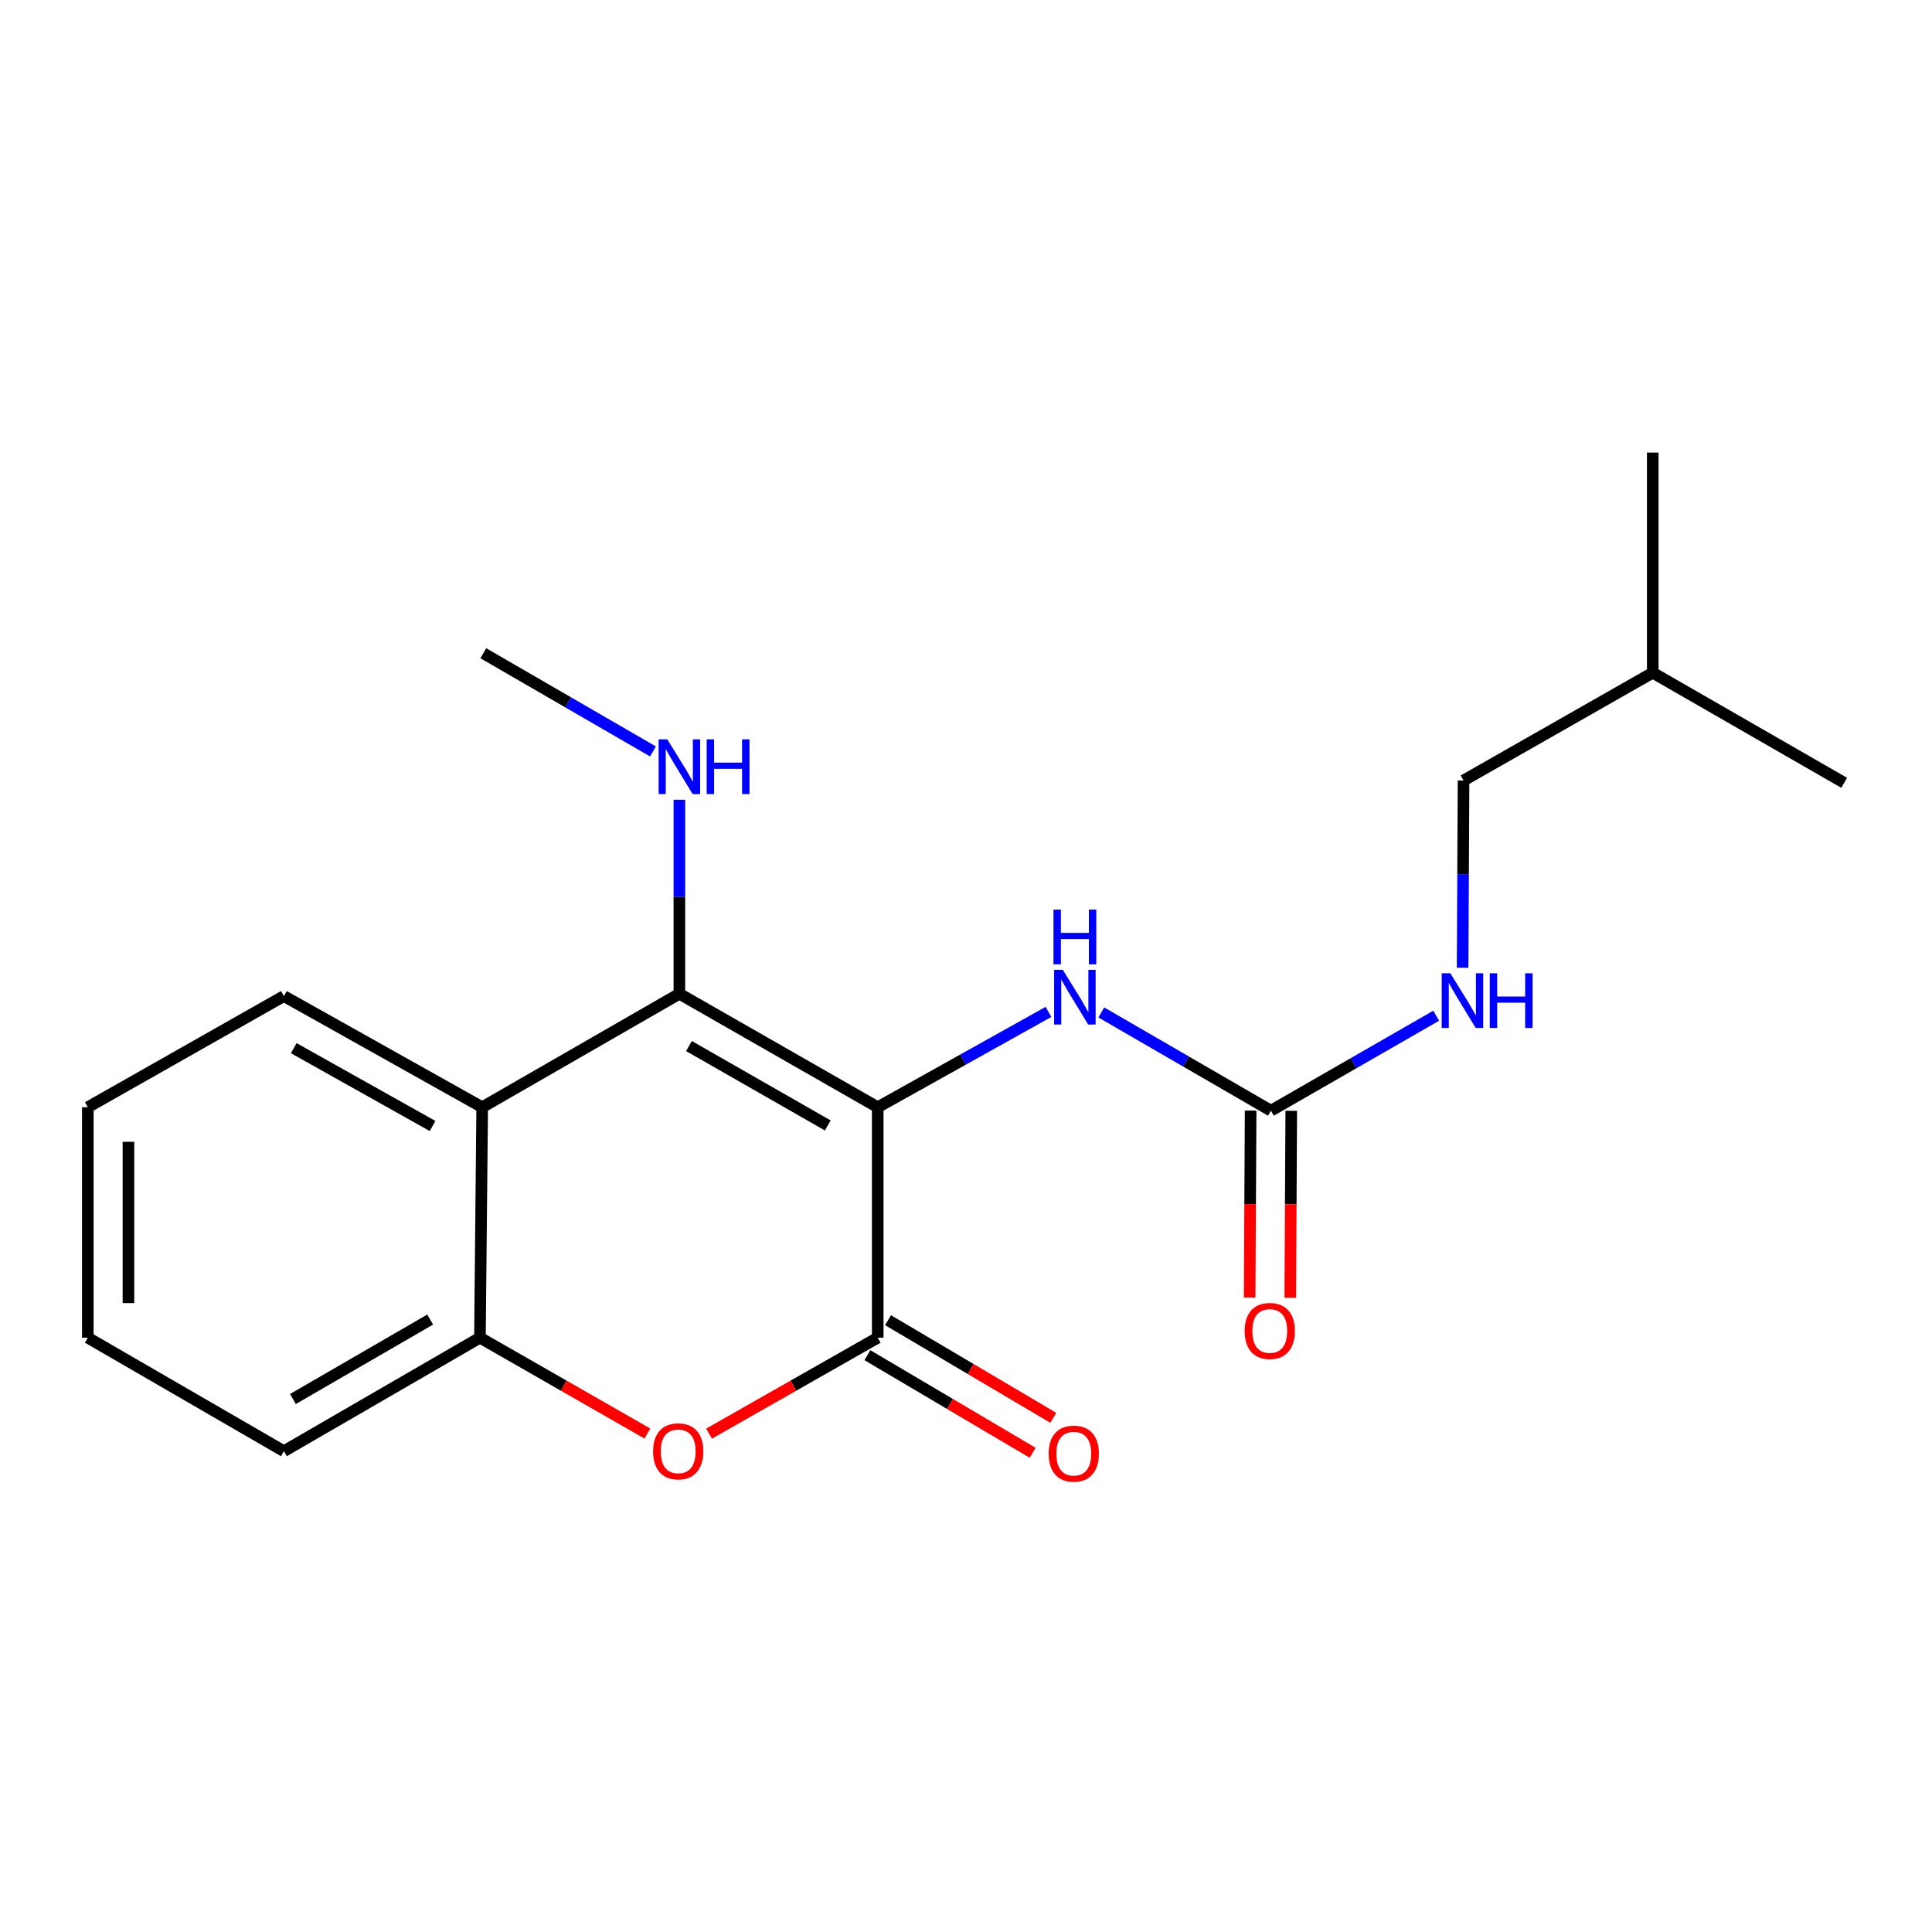 <?xml version='1.0' encoding='iso-8859-1'?>
<svg version='1.1' baseProfile='full'
              xmlns='http://www.w3.org/2000/svg'
                      xmlns:rdkit='http://www.rdkit.org/xml'
                      xmlns:xlink='http://www.w3.org/1999/xlink'
                  xml:space='preserve'
width='1000px' height='1000px' viewBox='0 0 1000 1000'>
<!-- END OF HEADER -->
<rect style='opacity:1.0;fill:#FFFFFF;stroke:none' width='1000' height='1000' x='0' y='0'> </rect>
<path class='bond-0' d='M 454.306,573.104 L 351.646,514.374' style='fill:none;fill-rule:evenodd;stroke:#000000;stroke-width:6px;stroke-linecap:butt;stroke-linejoin:miter;stroke-opacity:1' />
<path class='bond-0' d='M 428.467,582.544 L 356.605,541.433' style='fill:none;fill-rule:evenodd;stroke:#000000;stroke-width:6px;stroke-linecap:butt;stroke-linejoin:miter;stroke-opacity:1' />
<path class='bond-1' d='M 454.306,573.104 L 454.306,692.385' style='fill:none;fill-rule:evenodd;stroke:#000000;stroke-width:6px;stroke-linecap:butt;stroke-linejoin:miter;stroke-opacity:1' />
<path class='bond-4' d='M 454.306,573.104 L 498.501,548.429' style='fill:none;fill-rule:evenodd;stroke:#000000;stroke-width:6px;stroke-linecap:butt;stroke-linejoin:miter;stroke-opacity:1' />
<path class='bond-4' d='M 498.501,548.429 L 542.696,523.754' style='fill:none;fill-rule:evenodd;stroke:#0000FF;stroke-width:6px;stroke-linecap:butt;stroke-linejoin:miter;stroke-opacity:1' />
<path class='bond-3' d='M 351.646,514.374 L 249.582,573.104' style='fill:none;fill-rule:evenodd;stroke:#000000;stroke-width:6px;stroke-linecap:butt;stroke-linejoin:miter;stroke-opacity:1' />
<path class='bond-9' d='M 351.646,514.374 L 351.646,464.165' style='fill:none;fill-rule:evenodd;stroke:#000000;stroke-width:6px;stroke-linecap:butt;stroke-linejoin:miter;stroke-opacity:1' />
<path class='bond-9' d='M 351.646,464.165 L 351.646,413.955' style='fill:none;fill-rule:evenodd;stroke:#0000FF;stroke-width:6px;stroke-linecap:butt;stroke-linejoin:miter;stroke-opacity:1' />
<path class='bond-2' d='M 454.306,692.385 L 410.658,717.218' style='fill:none;fill-rule:evenodd;stroke:#000000;stroke-width:6px;stroke-linecap:butt;stroke-linejoin:miter;stroke-opacity:1' />
<path class='bond-2' d='M 410.658,717.218 L 367.009,742.051' style='fill:none;fill-rule:evenodd;stroke:#FF0000;stroke-width:6px;stroke-linecap:butt;stroke-linejoin:miter;stroke-opacity:1' />
<path class='bond-7' d='M 448.959,701.436 L 491.726,726.698' style='fill:none;fill-rule:evenodd;stroke:#000000;stroke-width:6px;stroke-linecap:butt;stroke-linejoin:miter;stroke-opacity:1' />
<path class='bond-7' d='M 491.726,726.698 L 534.493,751.96' style='fill:none;fill-rule:evenodd;stroke:#FF0000;stroke-width:6px;stroke-linecap:butt;stroke-linejoin:miter;stroke-opacity:1' />
<path class='bond-7' d='M 459.653,683.333 L 502.419,708.596' style='fill:none;fill-rule:evenodd;stroke:#000000;stroke-width:6px;stroke-linecap:butt;stroke-linejoin:miter;stroke-opacity:1' />
<path class='bond-7' d='M 502.419,708.596 L 545.186,733.858' style='fill:none;fill-rule:evenodd;stroke:#FF0000;stroke-width:6px;stroke-linecap:butt;stroke-linejoin:miter;stroke-opacity:1' />
<path class='bond-5' d='M 335.083,742.002 L 291.749,717.193' style='fill:none;fill-rule:evenodd;stroke:#FF0000;stroke-width:6px;stroke-linecap:butt;stroke-linejoin:miter;stroke-opacity:1' />
<path class='bond-5' d='M 291.749,717.193 L 248.414,692.385' style='fill:none;fill-rule:evenodd;stroke:#000000;stroke-width:6px;stroke-linecap:butt;stroke-linejoin:miter;stroke-opacity:1' />
<path class='bond-12' d='M 249.582,573.104 L 146.934,515.566' style='fill:none;fill-rule:evenodd;stroke:#000000;stroke-width:6px;stroke-linecap:butt;stroke-linejoin:miter;stroke-opacity:1' />
<path class='bond-12' d='M 223.905,582.813 L 152.051,542.536' style='fill:none;fill-rule:evenodd;stroke:#000000;stroke-width:6px;stroke-linecap:butt;stroke-linejoin:miter;stroke-opacity:1' />
<path class='bond-20' d='M 249.582,573.104 L 248.414,692.385' style='fill:none;fill-rule:evenodd;stroke:#000000;stroke-width:6px;stroke-linecap:butt;stroke-linejoin:miter;stroke-opacity:1' />
<path class='bond-6' d='M 570.03,524.043 L 613.934,549.467' style='fill:none;fill-rule:evenodd;stroke:#0000FF;stroke-width:6px;stroke-linecap:butt;stroke-linejoin:miter;stroke-opacity:1' />
<path class='bond-6' d='M 613.934,549.467 L 657.838,574.891' style='fill:none;fill-rule:evenodd;stroke:#000000;stroke-width:6px;stroke-linecap:butt;stroke-linejoin:miter;stroke-opacity:1' />
<path class='bond-13' d='M 248.414,692.385 L 146.934,751.137' style='fill:none;fill-rule:evenodd;stroke:#000000;stroke-width:6px;stroke-linecap:butt;stroke-linejoin:miter;stroke-opacity:1' />
<path class='bond-13' d='M 222.658,683.002 L 151.622,724.129' style='fill:none;fill-rule:evenodd;stroke:#000000;stroke-width:6px;stroke-linecap:butt;stroke-linejoin:miter;stroke-opacity:1' />
<path class='bond-8' d='M 657.838,574.891 L 700.599,550.315' style='fill:none;fill-rule:evenodd;stroke:#000000;stroke-width:6px;stroke-linecap:butt;stroke-linejoin:miter;stroke-opacity:1' />
<path class='bond-8' d='M 700.599,550.315 L 743.361,525.74' style='fill:none;fill-rule:evenodd;stroke:#0000FF;stroke-width:6px;stroke-linecap:butt;stroke-linejoin:miter;stroke-opacity:1' />
<path class='bond-10' d='M 647.326,574.835 L 647.068,623.222' style='fill:none;fill-rule:evenodd;stroke:#000000;stroke-width:6px;stroke-linecap:butt;stroke-linejoin:miter;stroke-opacity:1' />
<path class='bond-10' d='M 647.068,623.222 L 646.81,671.609' style='fill:none;fill-rule:evenodd;stroke:#FF0000;stroke-width:6px;stroke-linecap:butt;stroke-linejoin:miter;stroke-opacity:1' />
<path class='bond-10' d='M 668.35,574.947 L 668.093,623.334' style='fill:none;fill-rule:evenodd;stroke:#000000;stroke-width:6px;stroke-linecap:butt;stroke-linejoin:miter;stroke-opacity:1' />
<path class='bond-10' d='M 668.093,623.334 L 667.835,671.721' style='fill:none;fill-rule:evenodd;stroke:#FF0000;stroke-width:6px;stroke-linecap:butt;stroke-linejoin:miter;stroke-opacity:1' />
<path class='bond-11' d='M 757.044,500.916 L 757.288,452.449' style='fill:none;fill-rule:evenodd;stroke:#0000FF;stroke-width:6px;stroke-linecap:butt;stroke-linejoin:miter;stroke-opacity:1' />
<path class='bond-11' d='M 757.288,452.449 L 757.531,403.982' style='fill:none;fill-rule:evenodd;stroke:#000000;stroke-width:6px;stroke-linecap:butt;stroke-linejoin:miter;stroke-opacity:1' />
<path class='bond-15' d='M 337.975,388.943 L 294.071,363.53' style='fill:none;fill-rule:evenodd;stroke:#0000FF;stroke-width:6px;stroke-linecap:butt;stroke-linejoin:miter;stroke-opacity:1' />
<path class='bond-15' d='M 294.071,363.53 L 250.166,338.116' style='fill:none;fill-rule:evenodd;stroke:#000000;stroke-width:6px;stroke-linecap:butt;stroke-linejoin:miter;stroke-opacity:1' />
<path class='bond-14' d='M 757.531,403.982 L 855.46,348.196' style='fill:none;fill-rule:evenodd;stroke:#000000;stroke-width:6px;stroke-linecap:butt;stroke-linejoin:miter;stroke-opacity:1' />
<path class='bond-16' d='M 146.934,515.566 L 45.455,573.104' style='fill:none;fill-rule:evenodd;stroke:#000000;stroke-width:6px;stroke-linecap:butt;stroke-linejoin:miter;stroke-opacity:1' />
<path class='bond-19' d='M 146.934,751.137 L 45.455,692.385' style='fill:none;fill-rule:evenodd;stroke:#000000;stroke-width:6px;stroke-linecap:butt;stroke-linejoin:miter;stroke-opacity:1' />
<path class='bond-17' d='M 855.46,348.196 L 954.545,405.185' style='fill:none;fill-rule:evenodd;stroke:#000000;stroke-width:6px;stroke-linecap:butt;stroke-linejoin:miter;stroke-opacity:1' />
<path class='bond-18' d='M 855.46,348.196 L 855.46,234.253' style='fill:none;fill-rule:evenodd;stroke:#000000;stroke-width:6px;stroke-linecap:butt;stroke-linejoin:miter;stroke-opacity:1' />
<path class='bond-21' d='M 45.455,573.104 L 45.455,692.385' style='fill:none;fill-rule:evenodd;stroke:#000000;stroke-width:6px;stroke-linecap:butt;stroke-linejoin:miter;stroke-opacity:1' />
<path class='bond-21' d='M 66.479,590.996 L 66.479,674.492' style='fill:none;fill-rule:evenodd;stroke:#000000;stroke-width:6px;stroke-linecap:butt;stroke-linejoin:miter;stroke-opacity:1' />
<path  class='atom-3' d='M 338.039 751.217
Q 338.039 744.417, 341.399 740.617
Q 344.759 736.817, 351.039 736.817
Q 357.319 736.817, 360.679 740.617
Q 364.039 744.417, 364.039 751.217
Q 364.039 758.097, 360.639 762.017
Q 357.239 765.897, 351.039 765.897
Q 344.799 765.897, 341.399 762.017
Q 338.039 758.137, 338.039 751.217
M 351.039 762.697
Q 355.359 762.697, 357.679 759.817
Q 360.039 756.897, 360.039 751.217
Q 360.039 745.657, 357.679 742.857
Q 355.359 740.017, 351.039 740.017
Q 346.719 740.017, 344.359 742.817
Q 342.039 745.617, 342.039 751.217
Q 342.039 756.937, 344.359 759.817
Q 346.719 762.697, 351.039 762.697
' fill='#FF0000'/>
<path  class='atom-5' d='M 550.098 501.966
L 559.378 516.966
Q 560.298 518.446, 561.778 521.126
Q 563.258 523.806, 563.338 523.966
L 563.338 501.966
L 567.098 501.966
L 567.098 530.286
L 563.218 530.286
L 553.258 513.886
Q 552.098 511.966, 550.858 509.766
Q 549.658 507.566, 549.298 506.886
L 549.298 530.286
L 545.618 530.286
L 545.618 501.966
L 550.098 501.966
' fill='#0000FF'/>
<path  class='atom-5' d='M 545.278 470.814
L 549.118 470.814
L 549.118 482.854
L 563.598 482.854
L 563.598 470.814
L 567.438 470.814
L 567.438 499.134
L 563.598 499.134
L 563.598 486.054
L 549.118 486.054
L 549.118 499.134
L 545.278 499.134
L 545.278 470.814
' fill='#0000FF'/>
<path  class='atom-8' d='M 542.786 752.409
Q 542.786 745.609, 546.146 741.809
Q 549.506 738.009, 555.786 738.009
Q 562.066 738.009, 565.426 741.809
Q 568.786 745.609, 568.786 752.409
Q 568.786 759.289, 565.386 763.209
Q 561.986 767.089, 555.786 767.089
Q 549.546 767.089, 546.146 763.209
Q 542.786 759.329, 542.786 752.409
M 555.786 763.889
Q 560.106 763.889, 562.426 761.009
Q 564.786 758.089, 564.786 752.409
Q 564.786 746.849, 562.426 744.049
Q 560.106 741.209, 555.786 741.209
Q 551.466 741.209, 549.106 744.009
Q 546.786 746.809, 546.786 752.409
Q 546.786 758.129, 549.106 761.009
Q 551.466 763.889, 555.786 763.889
' fill='#FF0000'/>
<path  class='atom-9' d='M 750.699 503.765
L 759.979 518.765
Q 760.899 520.245, 762.379 522.925
Q 763.859 525.605, 763.939 525.765
L 763.939 503.765
L 767.699 503.765
L 767.699 532.085
L 763.819 532.085
L 753.859 515.685
Q 752.699 513.765, 751.459 511.565
Q 750.259 509.365, 749.899 508.685
L 749.899 532.085
L 746.219 532.085
L 746.219 503.765
L 750.699 503.765
' fill='#0000FF'/>
<path  class='atom-9' d='M 771.099 503.765
L 774.939 503.765
L 774.939 515.805
L 789.419 515.805
L 789.419 503.765
L 793.259 503.765
L 793.259 532.085
L 789.419 532.085
L 789.419 519.005
L 774.939 519.005
L 774.939 532.085
L 771.099 532.085
L 771.099 503.765
' fill='#0000FF'/>
<path  class='atom-10' d='M 345.386 382.697
L 354.666 397.697
Q 355.586 399.177, 357.066 401.857
Q 358.546 404.537, 358.626 404.697
L 358.626 382.697
L 362.386 382.697
L 362.386 411.017
L 358.506 411.017
L 348.546 394.617
Q 347.386 392.697, 346.146 390.497
Q 344.946 388.297, 344.586 387.617
L 344.586 411.017
L 340.906 411.017
L 340.906 382.697
L 345.386 382.697
' fill='#0000FF'/>
<path  class='atom-10' d='M 365.786 382.697
L 369.626 382.697
L 369.626 394.737
L 384.106 394.737
L 384.106 382.697
L 387.946 382.697
L 387.946 411.017
L 384.106 411.017
L 384.106 397.937
L 369.626 397.937
L 369.626 411.017
L 365.786 411.017
L 365.786 382.697
' fill='#0000FF'/>
<path  class='atom-11' d='M 644.231 688.914
Q 644.231 682.114, 647.591 678.314
Q 650.951 674.514, 657.231 674.514
Q 663.511 674.514, 666.871 678.314
Q 670.231 682.114, 670.231 688.914
Q 670.231 695.794, 666.831 699.714
Q 663.431 703.594, 657.231 703.594
Q 650.991 703.594, 647.591 699.714
Q 644.231 695.834, 644.231 688.914
M 657.231 700.394
Q 661.551 700.394, 663.871 697.514
Q 666.231 694.594, 666.231 688.914
Q 666.231 683.354, 663.871 680.554
Q 661.551 677.714, 657.231 677.714
Q 652.911 677.714, 650.551 680.514
Q 648.231 683.314, 648.231 688.914
Q 648.231 694.634, 650.551 697.514
Q 652.911 700.394, 657.231 700.394
' fill='#FF0000'/>
</svg>

